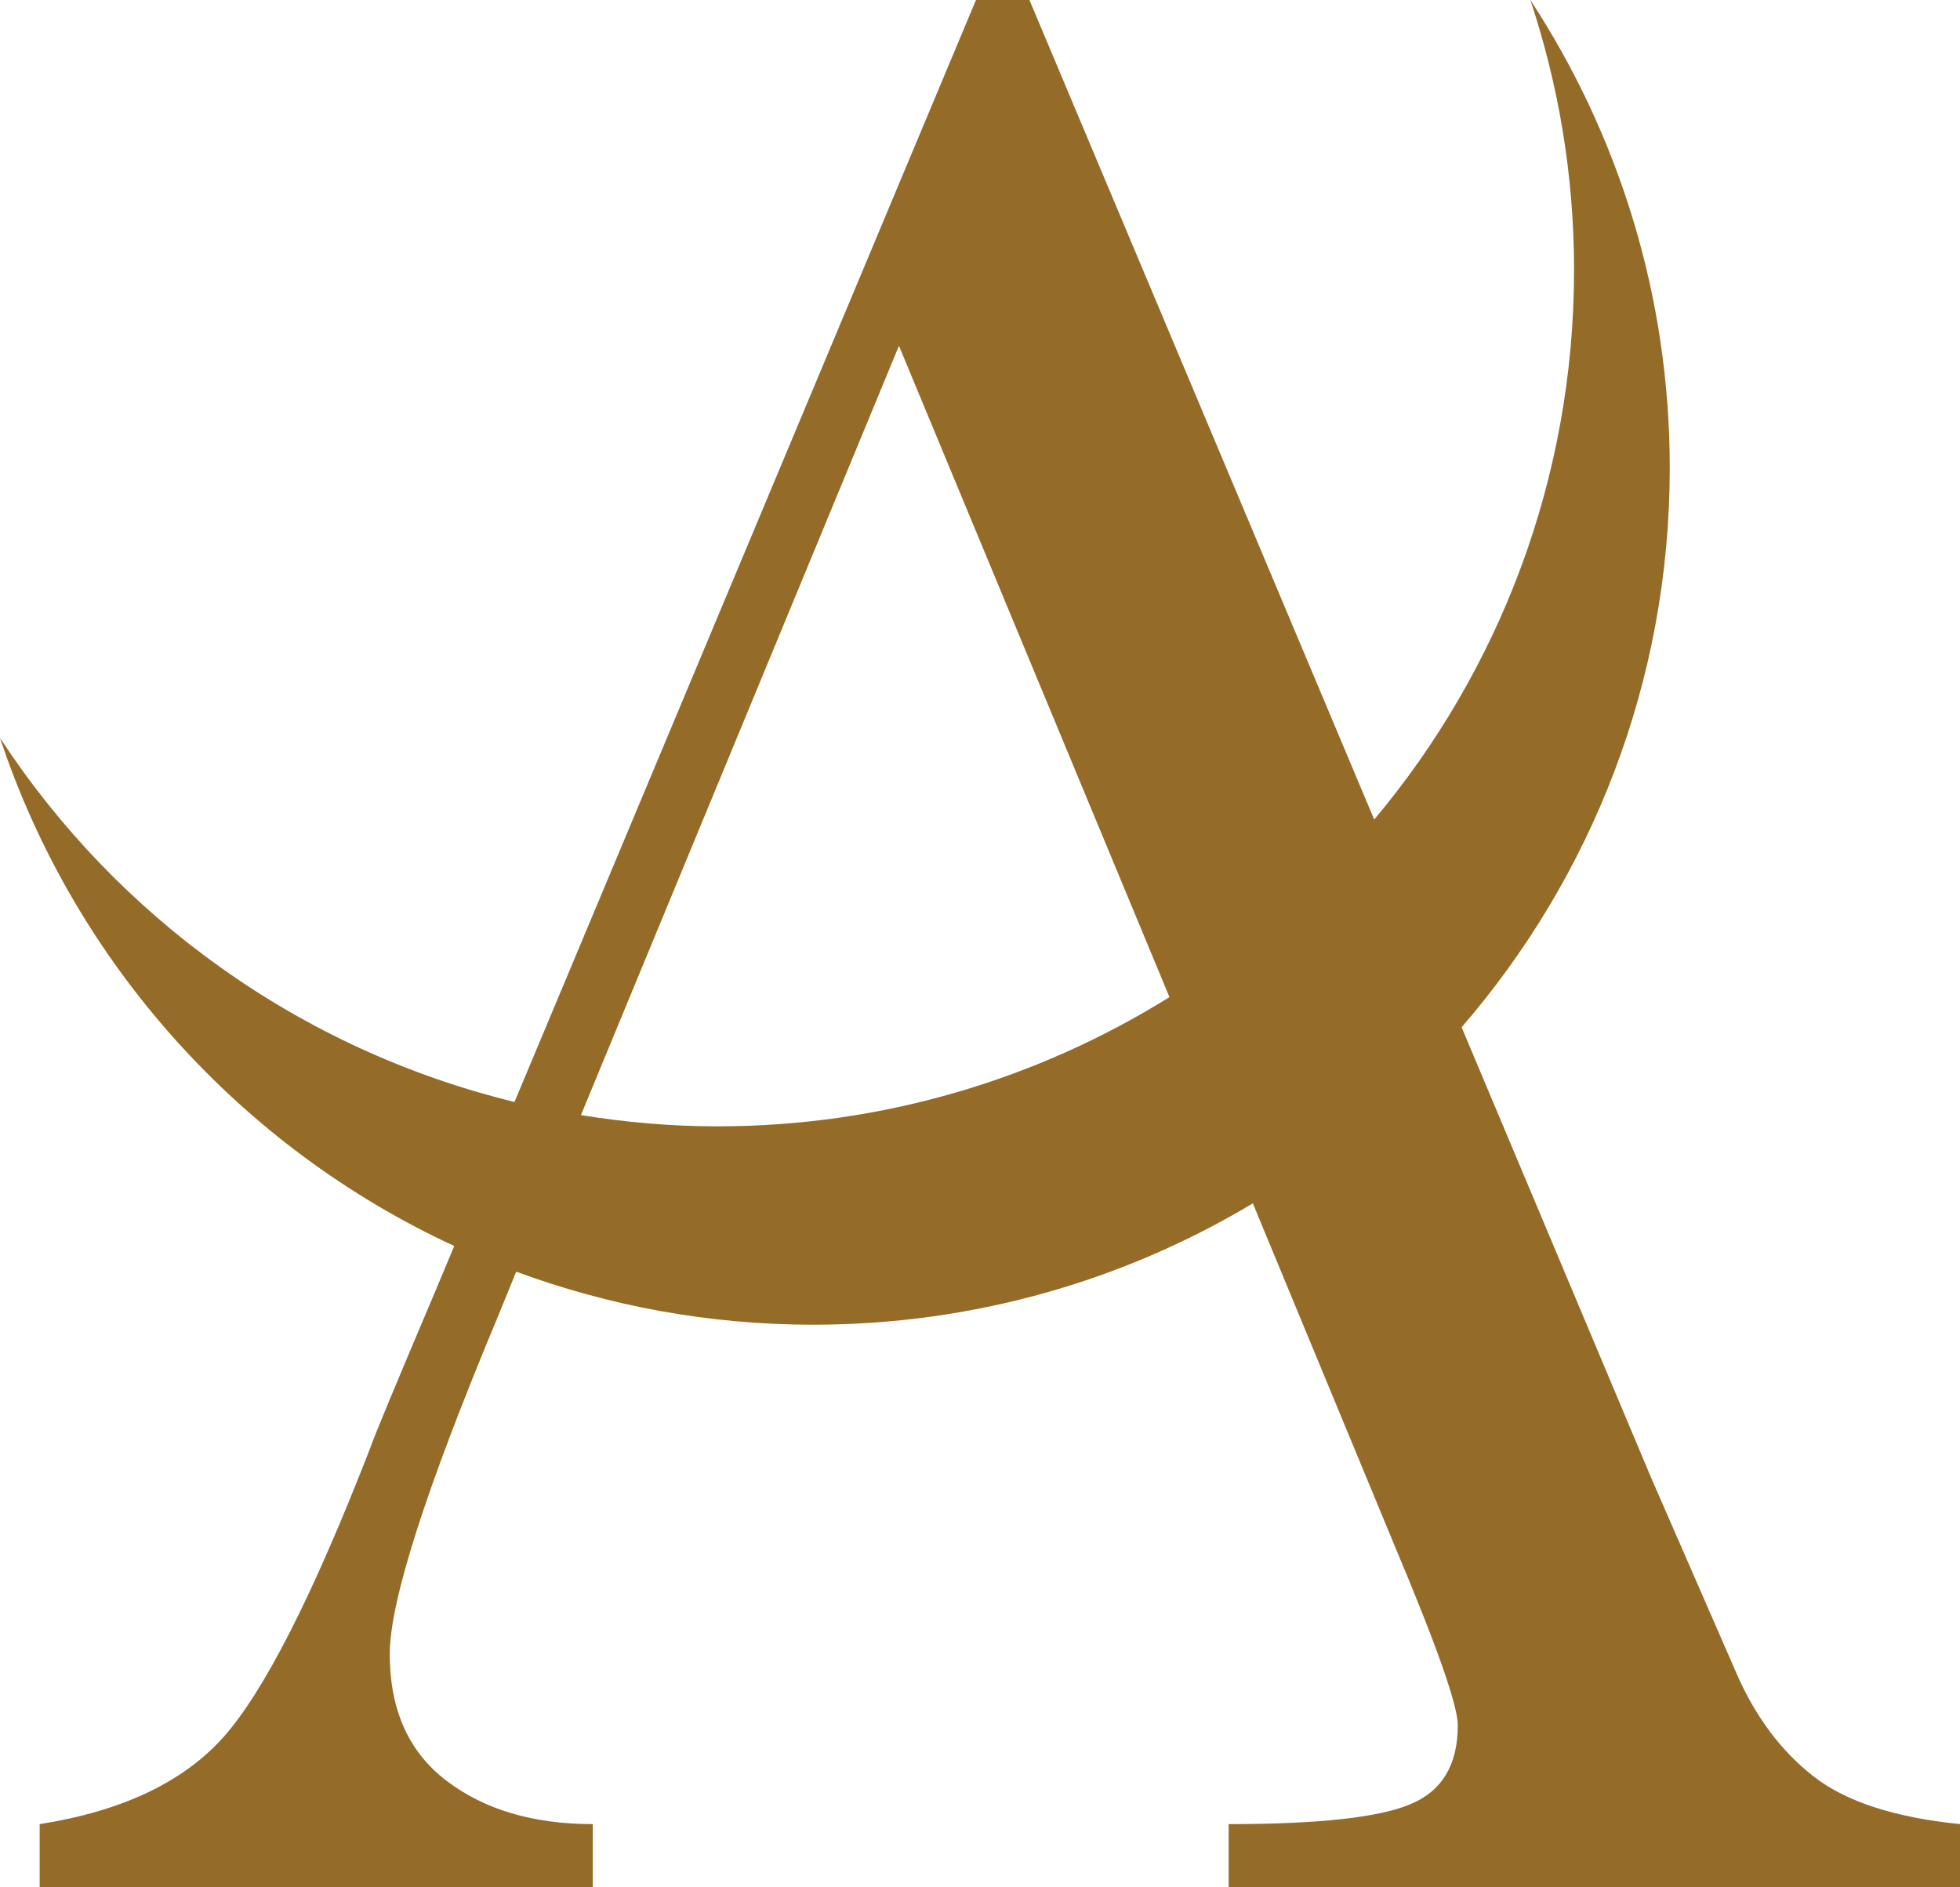 <svg version="1.1" xmlns="http://www.w3.org/2000/svg" xmlns:xlink="http://www.w3.org/1999/xlink" viewBox="0 0 92.38 88.95">
<style type="text/css">
	.st0{fill:#956b28;}
</style>
<path class="st0" d="M85.49,83.74c-1.53-1.19-2.75-2.81-3.65-4.88l-4.01-9.19l-8.94-21.25c6.11-7.07,9.81-16.28,9.81-26.36
	c0-8.14-2.42-15.72-6.57-22.06c1.33,4,2.06,8.27,2.06,12.72c0,9.86-3.54,18.9-9.42,25.91L48.52,0H46L24.25,51.94
	C14.15,49.48,5.53,43.24,0,34.78c3.53,10.63,11.35,19.3,21.41,23.95l-0.9,2.15c-1.85,4.36-2.89,6.86-3.11,7.5
	c-2.67,6.86-4.96,11.35-6.86,13.49c-1.9,2.13-4.79,3.5-8.67,4.11v2.98h26.07v-2.98c-2.8,0-5.1-0.68-6.89-2.04
	c-1.79-1.36-2.68-3.35-2.68-5.98c0-2.46,1.68-7.72,5.05-15.79l0.91-2.23c4.36,1.61,9.07,2.5,13.99,2.5c7.58,0,14.67-2.09,20.73-5.72
	l6.68,16.13c1.98,4.7,2.98,7.53,2.98,8.47c0,1.86-0.74,3.1-2.23,3.72c-1.49,0.63-4.35,0.94-8.57,0.94v2.98h34.48v-2.98
	C89.32,85.67,87.02,84.93,85.49,83.74z M42.37,16.3L55.12,47c-6.19,3.85-13.49,6.09-21.31,6.09c-2.19,0-4.33-0.19-6.43-0.53
	L42.37,16.3z"/>
</svg>
